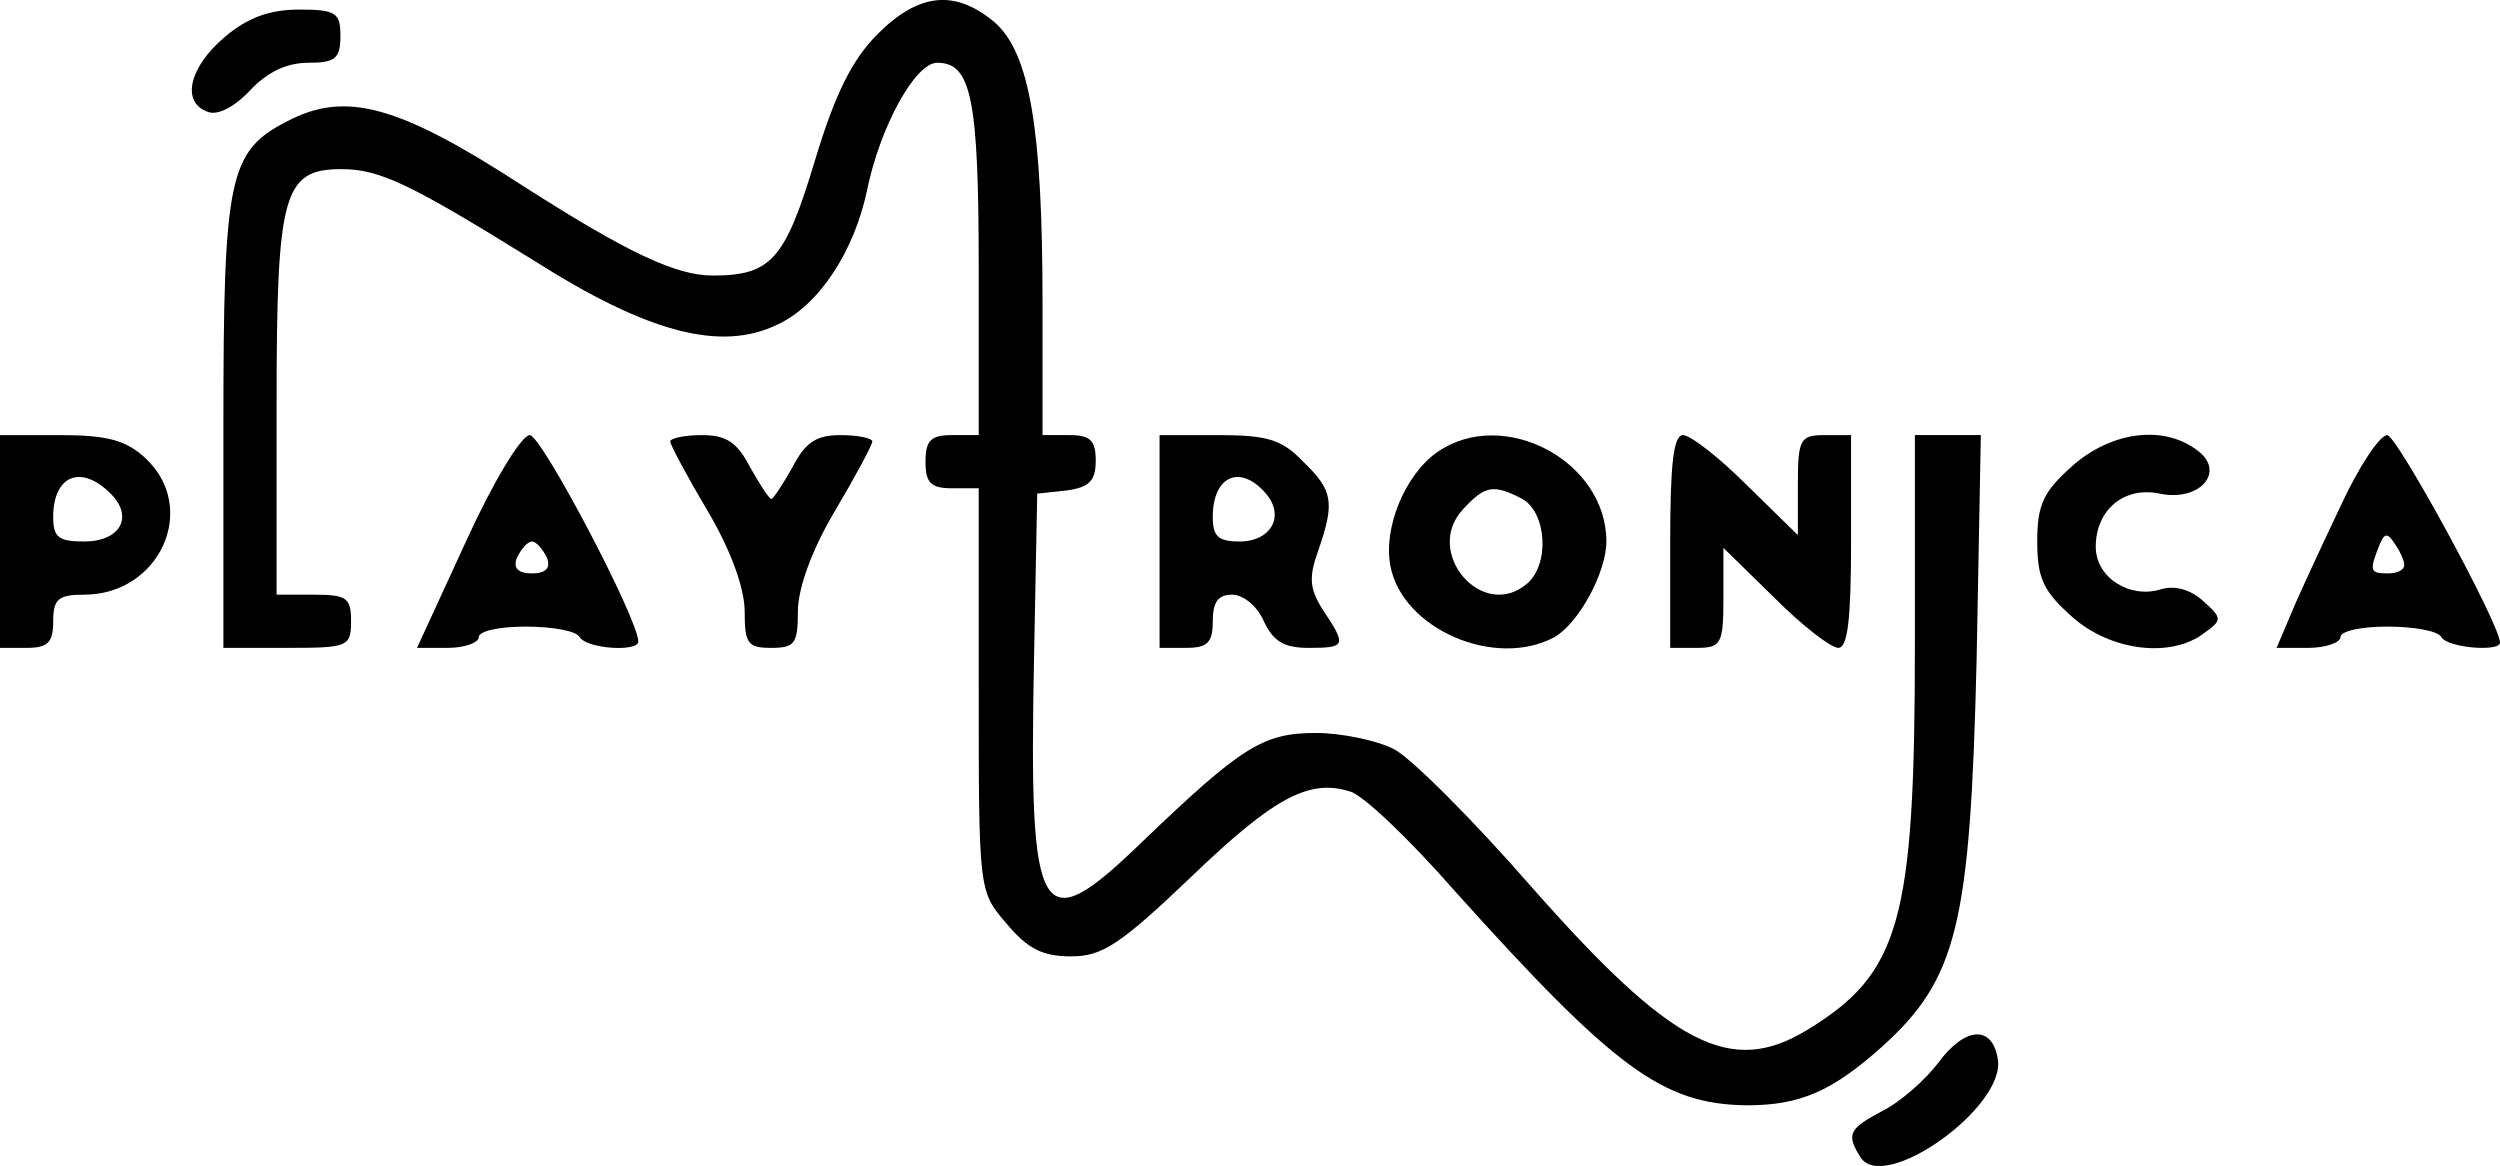 <svg xmlns="http://www.w3.org/2000/svg" viewBox="0 0 235 109.6"><g transform="matrix(.1 0 0 -.1 0 145)"><path d="m825 1418c-24-24-40-56-59-119-28-93-41-108-96-108-35 0-81 22-178 84-117 76-167 90-222 61-55-28-60-53-60-285v-210h60c57 0 60 1 60 25 0 22-4 25-35 25h-35v178c0 199 6 222 61 222 36 0 65-14 181-86 107-68 176-86 229-60 39 18 72 69 84 126 12 59 45 120 66 120 32 0 39-33 39-194v-156h-25c-20 0-25-5-25-25s5-25 25-25h25v-189c0-189 0-190 26-220 20-24 34-31 61-31 29 0 46 11 113 75 78 75 111 92 149 80 12-3 56-45 98-93 151-168 196-201 275-202 50 0 80 13 127 55 71 64 83 115 89 363l4 212h-31-31v-198c0-259-14-308-101-361-72-44-127-16-260 135-55 63-113 121-129 129s-49 15-73 15c-50 0-70-13-163-102-97-94-107-78-102 172l3 155 28 3c21 3 27 9 27 28s-5 24-25 24h-25v123c0 165-12 236-45 265-37 31-71 28-110-11z"></path><path d="m211 1415c-33-28-41-61-16-70 9-4 25 4 40 20 16 17 34 26 55 26 25 0 30 4 30 25 0 22-4 25-39 25-28 0-49-8-70-26z"></path><path d="m0 941v-100h25c20 0 25 5 25 25 0 21 5 25 29 25 71 0 108 81 58 128-18 17-36 22-80 22h-57zm104 45c22-22 9-45-25-45-24 0-29 4-29 23 0 39 26 50 54 22z"></path><path d="m438 941-46-100h29c16 0 29 5 29 10 0 6 20 10 44 10 25 0 48-4 51-10 7-11 55-14 55-4 0 21-91 194-102 194-8 0-35-45-60-100zm76-15c4-10-1-15-14-15s-18 5-14 15c4 8 10 15 14 15s10-7 14-15z"></path><path d="m630 1035c0-3 16-33 35-65 22-37 35-73 35-95 0-30 3-34 25-34s25 4 25 34c0 22 13 58 35 95 19 32 35 62 35 65s-13 6-30 6c-23 0-33-7-45-30-9-16-18-30-20-30s-11 14-20 30c-12 23-22 30-45 30-17 0-30-3-30-6z"></path><path d="m1090 941v-100h25c20 0 25 5 25 25 0 18 5 25 18 25 11 0 24-11 30-25 9-19 19-25 42-25 35 0 36 2 14 35-13 20-14 31-5 56 16 46 14 57-14 84-20 21-34 25-80 25h-55zm100 45c18-21 5-45-25-45-20 0-25 5-25 23 0 39 26 50 50 22z"></path><path d="m1351 1025c-30-21-51-71-44-107 11-59 98-97 154-67 23 13 49 61 49 90 0 76-97 127-159 84zm80-44c23-13 26-62 4-80-42-35-97 30-60 70 21 23 29 24 56 10z"></path><path d="m1570 941v-100h25c23 0 25 4 25 47v47l48-47c26-26 53-47 60-47 9 0 12 28 12 100v100h-25c-23 0-25-4-25-47v-47l-48 47c-26 26-53 47-60 47-9 0-12-28-12-100z"></path><path d="m1948 1012c-27-24-33-36-33-71s6-47 33-71c36-32 93-39 124-15 17 12 17 14-1 30-12 11-27 15-40 11-29-9-61 11-61 40 0 35 27 57 60 50 38-8 63 21 35 41-32 24-81 17-117-15z"></path><path d="m2200 974c-18-38-39-83-46-100l-14-33h30c16 0 30 5 30 10 0 6 20 10 44 10 25 0 48-4 51-10 6-10 55-14 55-5 0 17-97 195-106 195-7 0-27-30-44-67zm60-55c0-5-7-8-15-8-17 0-18 2-9 25 5 13 8 14 15 3 5-7 9-16 9-20z"></path><path d="m1822 451c-12-16-36-37-52-45-32-17-35-22-21-44 22-34 136 47 129 92-5 33-31 31-56-3z"></path></g></svg>